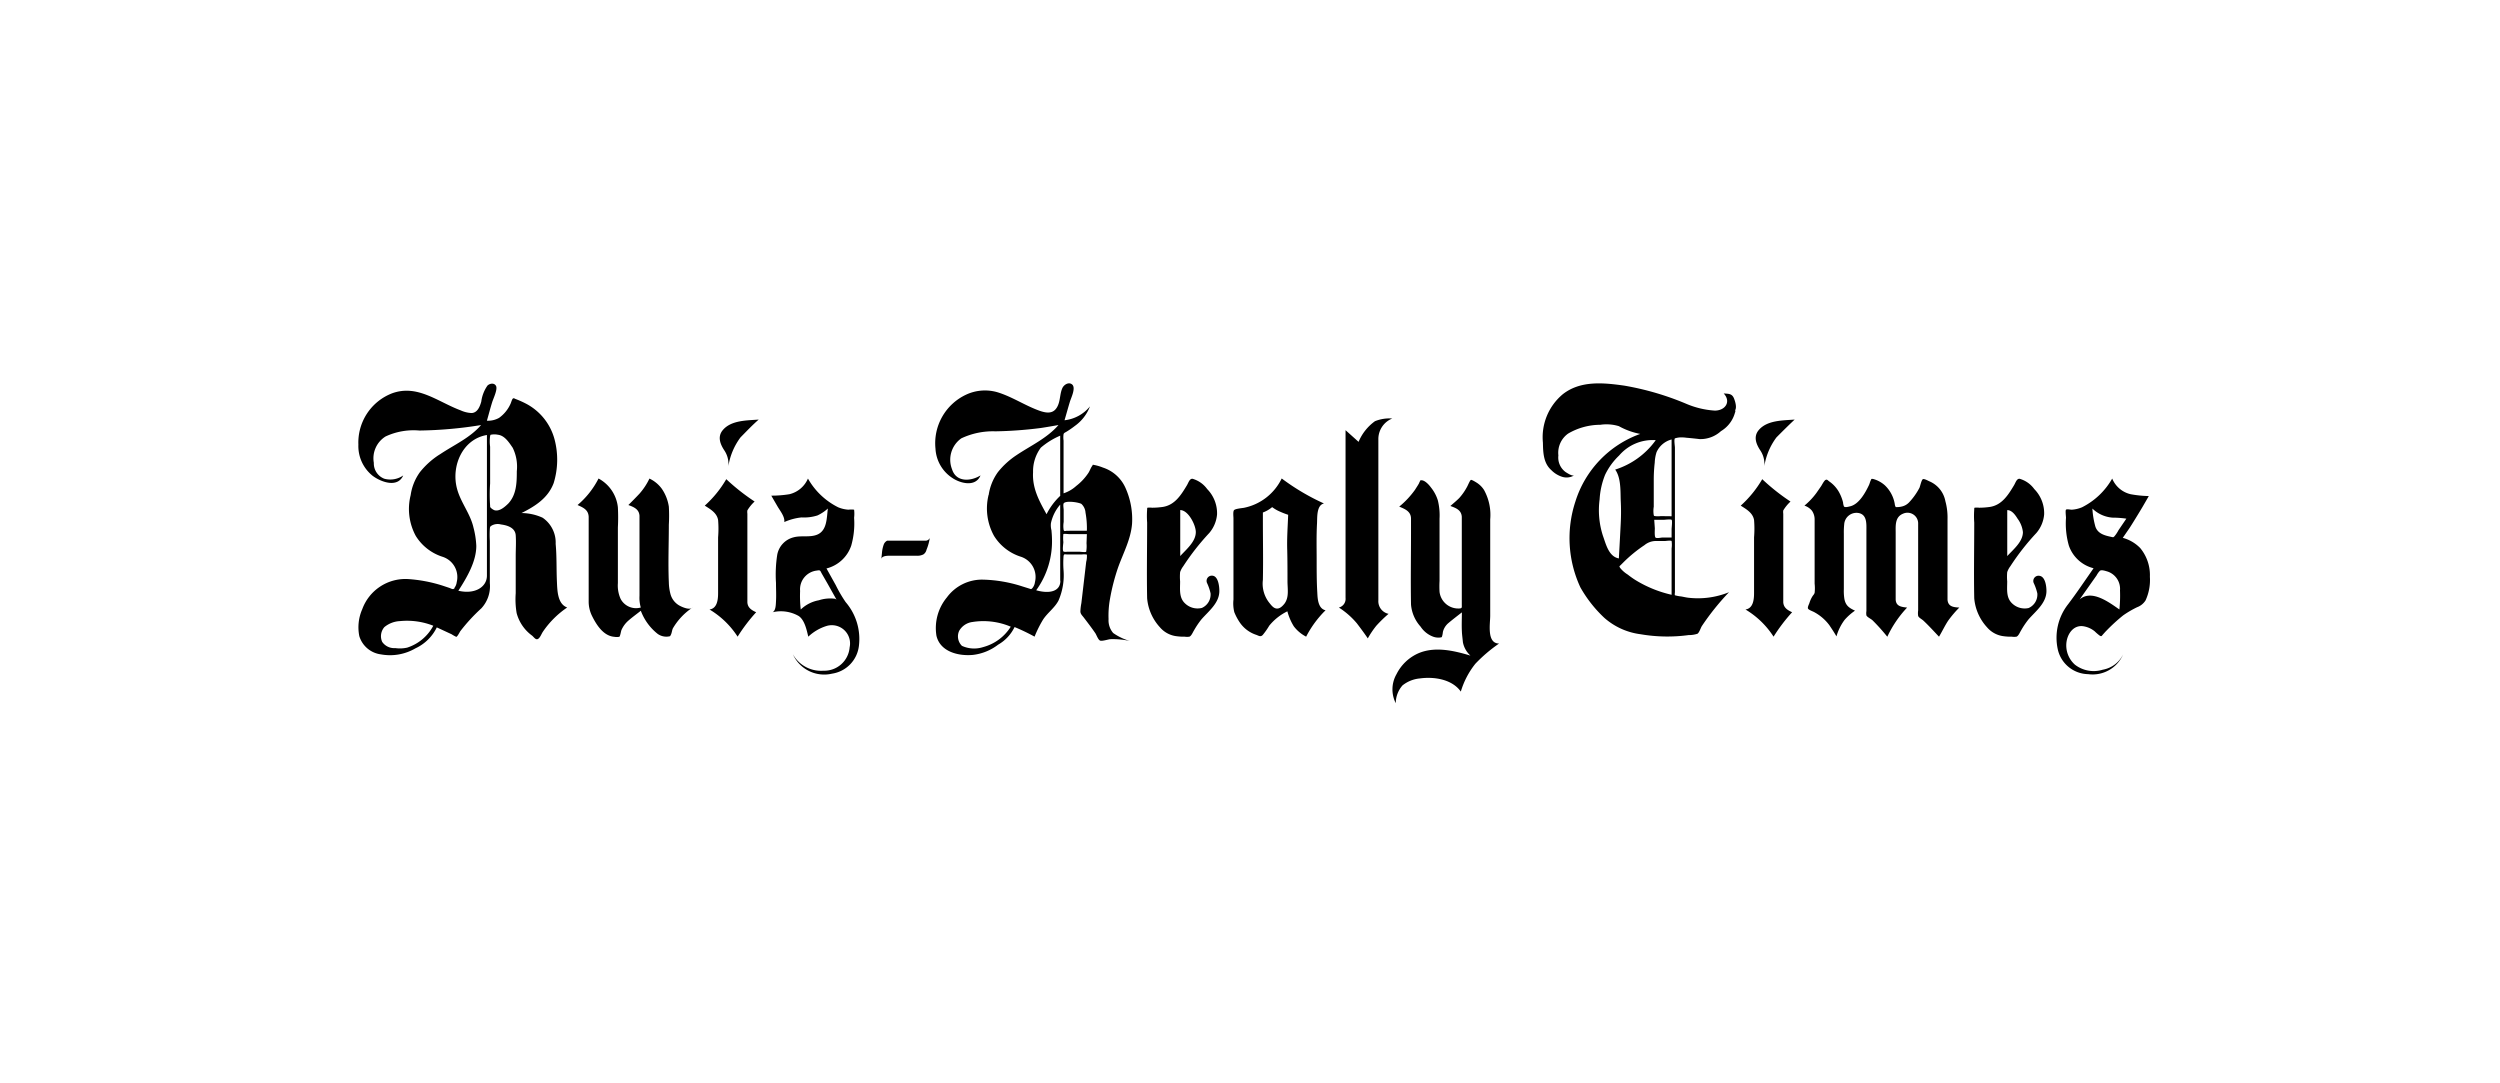 <svg xmlns="http://www.w3.org/2000/svg" width="300" height="130" viewBox="0 0 300 130">
  <g id="Grupo_1055" data-name="Grupo 1055" transform="translate(-10248 -2276)">
    <rect id="Rectángulo_1745" data-name="Rectángulo 1745" width="300" height="130" transform="translate(10248 2276)" fill="rgba(255,255,255,0)"/>
    <g id="logo_ruiz_healy_times" data-name="logo ruiz healy times" transform="translate(10291 2322)">
      <path id="Trazado_1" data-name="Trazado 1" d="M11.5,24.59a1.418,1.418,0,0,0,.3-.713,2.553,2.553,0,0,0-1.713-3.054,5.868,5.868,0,0,1-3.2-2.5,6.791,6.791,0,0,1-.612-4.9,6.184,6.184,0,0,1,1.112-2.753A9.627,9.627,0,0,1,9.619,8.634l.223-.139C11.51,7.383,13.4,6.554,14.723,5.019a49.549,49.549,0,0,1-7.4.658A7.937,7.937,0,0,0,3.26,6.39,3.086,3.086,0,0,0,1.853,9.549,1.971,1.971,0,0,0,3.1,11.456a2.7,2.7,0,0,0,2.28-.389c-.673,1.536-2.664.79-3.66.05A4.566,4.566,0,0,1,0,7.373,6.333,6.333,0,0,1,4.046,1.21C7.1.1,9.552,2.249,12.282,3.26a3.51,3.51,0,0,0,1.307.317c.713-.039.99-.784,1.157-1.363A4.326,4.326,0,0,1,15.49.284c.278-.267.818-.361,1.029.044s-.317,1.485-.462,1.946c-.234.745-.423,1.5-.634,2.225a2.72,2.72,0,0,0,1.457-.339,4.143,4.143,0,0,0,1.385-1.707c.061-.122.172-.556.289-.623s.15,0,.289.055a11.627,11.627,0,0,1,1.418.645,6.818,6.818,0,0,1,3.281,4.216,9.555,9.555,0,0,1-.106,5.233c-.678,1.81-2.225,2.781-3.86,3.6a6.234,6.234,0,0,1,2.523.556,3.6,3.6,0,0,1,1.574,3.142c.139,1.5.083,3,.15,4.505.05,1.051.05,2.7,1.234,3.131a10.89,10.89,0,0,0-2.931,2.931c-.165.25-.322.717-.59.851s-.494-.25-.69-.406A4.905,4.905,0,0,1,18.99,27.58a9.922,9.922,0,0,1-.11-2.375V20.757c0-.829.061-1.668,0-2.519-.072-.912-1.012-1.19-1.774-1.29a1.481,1.481,0,0,0-1.112.133c-.234.156-.189.172-.219.384a12.08,12.08,0,0,0,0,1.463V23.99a3.9,3.9,0,0,1-1.023,3.026,21.211,21.211,0,0,0-2.523,2.742c-.083.128-.345.658-.484.678a4.359,4.359,0,0,1-.556-.311L9.41,29.3a5.359,5.359,0,0,1-2.564,2.514,6.046,6.046,0,0,1-4.149.723A3.12,3.12,0,0,1,.111,30.345a5.384,5.384,0,0,1,.354-3.229A5.517,5.517,0,0,1,5.954,23.5a17.341,17.341,0,0,1,4.132.784l.79.262c.306.1.5.294.7,0M8.985,29.1a8.581,8.581,0,0,0-3.966-.556,3.176,3.176,0,0,0-1.9.721,1.668,1.668,0,0,0-.262,1.774,1.741,1.741,0,0,0,1.557.745,4.016,4.016,0,0,0,1.441-.055,5.429,5.429,0,0,0,3.12-2.6Zm6.44-6.009V6.214c-2.92.484-4.3,3.709-3.6,6.4.428,1.668,1.6,3.016,1.98,4.683a10.205,10.205,0,0,1,.345,2.225c0,1.865-1.112,3.765-2.153,5.378C13.968,25.368,15.425,24.467,15.425,23.088Zm3.587-12.531a5.139,5.139,0,0,0-.494-2.814c-.428-.623-.956-1.468-1.769-1.563a2.169,2.169,0,0,0-.868,0c-.117.067,0,0-.072.15a4.8,4.8,0,0,0,0,1.29v4.4a19.468,19.468,0,0,0,0,2.681c0,.156,0,.145.078.245a1.407,1.407,0,0,0,.434.289c.612.184,1.268-.411,1.668-.8.987-1.062,1.023-2.5,1.023-3.882Z" transform="translate(0.006 -0.013)"/>
      <path id="Trazado_2" data-name="Trazado 2" d="M61.1,36a7.538,7.538,0,0,0-2.381,2.519c-.1.239-.122.556-.234.756s-.033.156-.294.206a1.8,1.8,0,0,1-1.279-.311,6.385,6.385,0,0,1-2.029-2.781c-.5.395-1.023.773-1.5,1.19a3.242,3.242,0,0,0-.82,1.113c-.067.15-.145.74-.262.823a1.858,1.858,0,0,1-.606,0c-1.3-.11-2.125-1.418-2.653-2.475a3.894,3.894,0,0,1-.417-1.813V25.12c-.033-.845-.651-1.112-1.335-1.418a10.239,10.239,0,0,0,2.519-3.181A4.449,4.449,0,0,1,52.13,23.98a23.244,23.244,0,0,1,0,2.42v6.674a3.894,3.894,0,0,0,.329,1.891A2.091,2.091,0,0,0,54.879,36a4.148,4.148,0,0,1-.156-1.39V24.981c-.055-.79-.7-1.046-1.335-1.279.45-.445.9-.9,1.329-1.357a7.787,7.787,0,0,0,1.2-1.819A3.894,3.894,0,0,1,57.4,21.749a5.133,5.133,0,0,1,.845,2.147,18.992,18.992,0,0,1,0,2.18c0,2.291-.1,4.607,0,6.9a5.951,5.951,0,0,0,.189,1.385,2.252,2.252,0,0,0,1.069,1.4C59.841,35.948,60.742,36.358,61.1,36Z" transform="translate(-20.984 -9.098)"/>
      <path id="Trazado_3" data-name="Trazado 3" d="M80.908,30.92a20.578,20.578,0,0,0-2.225,2.93,10.283,10.283,0,0,0-3.371-3.259c.94-.133,1.029-1.223,1.029-1.985V21.932a12.668,12.668,0,0,0,0-2.08c-.15-.862-.932-1.3-1.6-1.724a13.153,13.153,0,0,0,2.581-3.176,25.262,25.262,0,0,0,3.4,2.681,4.878,4.878,0,0,0-.868,1.062,1.38,1.38,0,0,0,0,.4V29.723C79.89,30.391,80.366,30.669,80.908,30.92ZM81.214,7.8c-.768.667-1.468,1.413-2.186,2.139a7.786,7.786,0,0,0-1.452,3.455,2.942,2.942,0,0,0-.467-1.865c-.512-.762-.873-1.668-.206-2.464C77.9,7.872,79.784,7.91,81.214,7.8Z" transform="translate(-33.169 -3.451)"/>
      <path id="Trazado_4" data-name="Trazado 4" d="M96.759,34.954a1.544,1.544,0,0,0,.156.094l-1.068-1.908-.69-1.2c-.206-.367-.15-.456-.606-.372a2.264,2.264,0,0,0-2,2.447,14.229,14.229,0,0,0,.078,2.225A4.215,4.215,0,0,1,94.8,35.132a4.387,4.387,0,0,1,1.963-.178Zm-4.382,2.064a4.323,4.323,0,0,0-3.126-.45c.389-.206.384-.932.406-1.3.044-.74,0-1.481,0-2.225A15.491,15.491,0,0,1,89.8,29.71a2.647,2.647,0,0,1,1.963-2.13c.932-.256,1.98.044,2.859-.333,1.185-.512,1.112-2.019,1.261-3.126a5.005,5.005,0,0,1-1.245.829,5.256,5.256,0,0,1-1.908.239,6.807,6.807,0,0,0-2.075.556c.083-.634-.494-1.329-.8-1.852-.256-.439-.512-.877-.762-1.316a13.432,13.432,0,0,0,2.174-.172,3.235,3.235,0,0,0,2.225-1.88,8.531,8.531,0,0,0,3.626,3.448,3.787,3.787,0,0,0,1.246.289,2.437,2.437,0,0,1,.667,0,4.039,4.039,0,0,1,0,.973,9.71,9.71,0,0,1-.345,3.337,4.216,4.216,0,0,1-2.97,2.742l1.112,2a16.439,16.439,0,0,0,1.19,2.041,6.785,6.785,0,0,1,1.59,5.244,3.815,3.815,0,0,1-3.215,3.337,4.123,4.123,0,0,1-4.711-2.325,3.871,3.871,0,0,0,3.665,1.974,3.053,3.053,0,0,0,3.148-2.808,2.189,2.189,0,0,0-2.808-2.55A5.617,5.617,0,0,0,93.532,39.5C93.35,38.747,93.105,37.5,92.377,37.018Z" transform="translate(-39.538 -9.099)"/>
      <path id="Trazado_5" data-name="Trazado 5" d="M130.878,13.384a6.184,6.184,0,0,1,1.112-2.753A9.626,9.626,0,0,1,134.215,8.6c1.707-1.146,3.665-2.029,5.039-3.615-.706.122-1.413.25-2.125.356a48.569,48.569,0,0,1-5.451.4,8.871,8.871,0,0,0-4.082.84,3.14,3.14,0,0,0-1.112,3.721c.494,1.557,2.225,1.463,3.415.729-.556,1.357-2.225,1.012-3.242.395a4.483,4.483,0,0,1-2.163-3.6,6.435,6.435,0,0,1,3.643-6.471,5.345,5.345,0,0,1,3.982-.245c1.574.517,2.976,1.426,4.511,2.029,1.079.428,2.135.69,2.62-.662.223-.623.2-1.351.478-1.941.184-.389.745-.751,1.152-.428.5.4-.11,1.6-.256,2.08-.228.745-.428,1.5-.645,2.225a4.583,4.583,0,0,0,3.054-1.668,5.1,5.1,0,0,1-1.813,2.347,10.136,10.136,0,0,1-1,.69c-.164.106-.3.133-.356.294a2.782,2.782,0,0,0,0,.779v6.326a4.194,4.194,0,0,0,1.524-.89,6.5,6.5,0,0,0,1.468-1.579c.156-.245.256-.556.428-.8s0-.161.317-.122a5.622,5.622,0,0,1,.99.3,4.483,4.483,0,0,1,2.735,2.513,9.121,9.121,0,0,1,.756,4.238c-.15,1.852-1.046,3.487-1.668,5.217a24.689,24.689,0,0,0-.979,3.793,11.163,11.163,0,0,0-.172,2.425,2.336,2.336,0,0,0,.556,1.668,6.655,6.655,0,0,0,1.991.951,9.677,9.677,0,0,0-2.353-.211c-.278.033-.99.267-1.218.165s-.428-.678-.556-.873c-.445-.651-.923-1.273-1.4-1.9-.184-.239-.384-.411-.4-.7a6.193,6.193,0,0,1,.117-1.018l.406-3.465.172-1.485a2.654,2.654,0,0,0,.089-.745c0-.089,0-.1-.044-.145a2.6,2.6,0,0,0-.589,0h-1.668c-.361,0-.456-.11-.506.206a11.591,11.591,0,0,0,0,1.668,7.583,7.583,0,0,1-.606,3.66c-.467.89-1.312,1.452-1.857,2.291a13.668,13.668,0,0,0-1.012,2.036,24.467,24.467,0,0,0-2.4-1.152,4.871,4.871,0,0,1-1.974,2.114,6.117,6.117,0,0,1-3.026,1.229c-1.73.161-3.932-.372-4.377-2.308a5.773,5.773,0,0,1,1.261-4.6,5.223,5.223,0,0,1,4.3-2.125,16.518,16.518,0,0,1,4.744.812l.8.25c.262.078.239.128.417-.05a1.418,1.418,0,0,0,.3-.713,2.553,2.553,0,0,0-1.713-3.054,5.868,5.868,0,0,1-3.2-2.5,6.791,6.791,0,0,1-.651-4.911Zm2.632,15.794a8.38,8.38,0,0,0-4.589-.556,2.136,2.136,0,0,0-1.585,1.062,1.59,1.59,0,0,0,.333,1.8,3.517,3.517,0,0,0,2.536.15,5.612,5.612,0,0,0,3.324-2.452Zm5.951-15.711V6.26A8.982,8.982,0,0,0,137.136,7.7a4.747,4.747,0,0,0-.932,2.948c-.11,1.919.723,3.426,1.618,5.039a7.82,7.82,0,0,1,1.663-2.225Zm0,10.205V14.535a4.95,4.95,0,0,0-1.112,2.225,2.308,2.308,0,0,0,.061.851c.028.317.055.612.061.929a10.011,10.011,0,0,1-1.891,6.273c1.6.456,2.9.139,2.9-1.14Zm3.2-6.007a10.444,10.444,0,0,0-.165-2.174,1.563,1.563,0,0,0-.494-1.042c-.339-.195-1.88-.428-2.125-.061-.089.133,0,.634,0,.8v1.435a3.041,3.041,0,0,0,0,.979c.106.189.2.072.384.072Zm0,.411h-2.139c-.1,0-.618-.067-.684,0a4.562,4.562,0,0,0,0,.956c0,.156-.128.94,0,1.112.067.1.411.044.556.044h1.346c.128,0,.751.089.84,0a4,4,0,0,0,.039-1.012Z" transform="translate(-55.236 0.019)"/>
      <path id="Trazado_6" data-name="Trazado 6" d="M178.832,34.034c0,1.468-1.312,2.436-2.169,3.431a10.091,10.091,0,0,0-.873,1.3c-.145.228-.311.667-.556.756a1.947,1.947,0,0,1-.556,0,6.416,6.416,0,0,1-1.157-.083,3.1,3.1,0,0,1-1.824-1.051,5.884,5.884,0,0,1-1.53-3.47c-.061-3.026,0-6.057,0-9.082a10.715,10.715,0,0,1,0-1.585.362.362,0,0,1,.033-.206,2.313,2.313,0,0,1,.556,0,9.183,9.183,0,0,0,1.285-.094c1.446-.223,2.194-1.426,2.9-2.6.178-.294.317-.807.667-.779a3.282,3.282,0,0,1,1.763,1.234,4.145,4.145,0,0,1,1.185,3.042,3.949,3.949,0,0,1-.929,2.225,28.845,28.845,0,0,0-3.131,4,2.5,2.5,0,0,0-.372.7,6.221,6.221,0,0,0,0,1.112c0,.9-.15,1.919.556,2.608a2.169,2.169,0,0,0,2.052.579,1.763,1.763,0,0,0,1.046-1.755,6.012,6.012,0,0,0-.423-1.234.629.629,0,0,1,.706-.873C178.71,32.332,178.832,33.495,178.832,34.034Zm-2.825-7.069c0-.84-.9-2.636-1.869-2.636v5.517c.718-.8,1.869-1.718,1.869-2.88Z" transform="translate(-75.51 -9.118)"/>
      <path id="Trazado_7" data-name="Trazado 7" d="M199.844,36.327a12.475,12.475,0,0,0-2.325,3.164,4.345,4.345,0,0,1-1.481-1.241,6.674,6.674,0,0,1-.773-1.8,6.441,6.441,0,0,0-2.174,1.724,8.752,8.752,0,0,1-.779,1.112c-.239.245-.411.139-.74,0a3.839,3.839,0,0,1-2.008-1.485,6.611,6.611,0,0,1-.667-1.25,4.4,4.4,0,0,1-.1-1.507V25.287c0-.219-.078-.812.072-.979s.9-.234,1.179-.278a6.451,6.451,0,0,0,4.538-3.521,26.878,26.878,0,0,0,5.072,3c-.9.195-.8,1.668-.834,2.375-.083,1.481-.044,2.964-.044,4.449,0,1.3,0,2.6.078,3.894.033.734.1,1.9.99,2.1C198.91,37.334,198.793,36.088,199.844,36.327ZM195.368,24.87a9.953,9.953,0,0,1-.956-.367,4.616,4.616,0,0,1-.973-.556,3.776,3.776,0,0,1-1.112.645v.857c0,2.413.05,4.839,0,7.23a3.693,3.693,0,0,0,.768,2.748c.228.278.489.651.877.69s.7-.289.923-.556c.606-.779.384-1.785.384-2.725,0-1.218,0-2.436-.028-3.654-.05-1.441.055-2.875.11-4.31Z" transform="translate(-83.781 -9.092)"/>
      <path id="Trazado_8" data-name="Trazado 8" d="M217.967,7.56a2.659,2.659,0,0,0-1.668,2.523v19.3A1.546,1.546,0,0,0,217.523,31a16.073,16.073,0,0,0-1.468,1.426,10.814,10.814,0,0,0-1.023,1.519c-.417-.618-.857-1.206-1.307-1.8a9.488,9.488,0,0,0-2.163-1.9,1.073,1.073,0,0,0,.8-1.157V8.962l1.563,1.4a5.8,5.8,0,0,1,1.969-2.48,4.627,4.627,0,0,1,2.075-.322Z" transform="translate(-93.896 -3.339)"/>
      <path id="Trazado_9" data-name="Trazado 9" d="M235.91,40.447a17.962,17.962,0,0,0-2.852,2.431,9.855,9.855,0,0,0-1.741,3.337c-1.057-1.491-3.215-1.81-4.905-1.579a3.894,3.894,0,0,0-2.091.834,3.243,3.243,0,0,0-.812,2.139,3.669,3.669,0,0,1,.089-3.482,5.345,5.345,0,0,1,2.675-2.53c1.98-.823,4.233-.289,6.2.3a2.864,2.864,0,0,1-.907-1.613c-.039-.434-.106-.873-.122-1.307-.039-.751,0-1.513,0-2.269-.556.434-1.112.857-1.635,1.3a2.013,2.013,0,0,0-.645,1.057,2.6,2.6,0,0,1-.11.556c-.106.165,0,.033-.172.1a1.852,1.852,0,0,1-.851-.083,3.114,3.114,0,0,1-1.546-1.223,4.486,4.486,0,0,1-1.146-2.659c-.05-2.847,0-5.706,0-8.555V25.465c0-.868-.706-1.152-1.413-1.446a10.568,10.568,0,0,0,1.9-2.029c.156-.256.333-.506.473-.768a2.392,2.392,0,0,1,.1-.223c.11-.165,0-.145.189-.145.423,0,.923.556,1.157.884a4.64,4.64,0,0,1,.818,1.546,7.508,7.508,0,0,1,.2,2.174v7.48a11.44,11.44,0,0,0,0,1.307,2.264,2.264,0,0,0,2.275,2c.467,0,.395-.117.395-.484V25.242c-.05-.818-.713-1.062-1.371-1.3.356-.311.723-.612,1.057-.945a6.676,6.676,0,0,0,.951-1.363c.094-.156.345-.8.467-.823s.6.284.69.339a2.831,2.831,0,0,1,.877.877,6.191,6.191,0,0,1,.74,3.526V37.124C234.842,38.072,234.408,40.447,235.91,40.447Z" transform="translate(-99.018 -9.224)"/>
      <path id="Trazado_10" data-name="Trazado 10" d="M118.648,33.33l-.055.317a6,6,0,0,1-.339,1.112.9.9,0,0,1-.378.556,1.624,1.624,0,0,1-.812.156h-3.287q-.89,0-.945.411l.078-.74a3.787,3.787,0,0,1,.234-1.068.873.873,0,0,1,.389-.411h4.644a.556.556,0,0,0,.473-.333Z" transform="translate(-50.075 -14.782)"/>
      <path id="Trazado_11" data-name="Trazado 11" d="M278.694,3.225a3.709,3.709,0,0,1-1.746,2.5,3.645,3.645,0,0,1-2.547.956c-.528-.061-1.051-.117-1.579-.161a4.449,4.449,0,0,0-.559-.044,2.481,2.481,0,0,0-.84.117c-.133.15,0,.929,0,1.112V25.027c0,.067-.044.339,0,.395a4.408,4.408,0,0,0,.784.145c.262.05.523.11.784.145a9.916,9.916,0,0,0,4.922-.658,30.079,30.079,0,0,0-3.265,4.071c-.145.245-.3.762-.517.912a3.215,3.215,0,0,1-1.057.161,18.988,18.988,0,0,1-5.768-.1,8.126,8.126,0,0,1-4.355-1.969,15.346,15.346,0,0,1-2.875-3.66,14.028,14.028,0,0,1-.6-10.283A12.608,12.608,0,0,1,267.26,6.06a8.522,8.522,0,0,1-2.564-.932,5.089,5.089,0,0,0-2.225-.165,7.688,7.688,0,0,0-3.865,1.057,2.825,2.825,0,0,0-1.168,2.62,2.151,2.151,0,0,0,.873,2c.239.145.7.462.99.411a1.755,1.755,0,0,1-1.407.156,3.142,3.142,0,0,1-1.312-.812c-.94-.834-.979-2.1-1-3.281A6.72,6.72,0,0,1,257.962,1.3c2.114-1.668,4.881-1.39,7.391-1.034a33.763,33.763,0,0,1,7.4,2.166,10.4,10.4,0,0,0,3.455.829c1.251,0,1.991-1.062,1.068-2.058.584.044,1.007,0,1.246.623.139.356.345,1.042.128,1.39C278.616,3.8,278.749,3.142,278.694,3.225Zm-9.577,3.582a5.3,5.3,0,0,0-4.387,1.841,7.886,7.886,0,0,0-1.685,2.314,9.287,9.287,0,0,0-.658,2.942,10.011,10.011,0,0,0,.389,4.36c.367,1,.684,2.508,1.919,2.737q.117-2.084.223-4.171a26.5,26.5,0,0,0,0-2.82c-.034-1.152.033-2.692-.662-3.67a9.505,9.505,0,0,0,4.867-3.532Zm1.907,18.559V19.8a3.176,3.176,0,0,0,0-.89c-.083-.1-.69,0-.812,0h-1.157a2.164,2.164,0,0,0-1.285.494,16.651,16.651,0,0,0-2.514,2.052l-.311.311c-.206.211-.223.133-.106.361a3.644,3.644,0,0,0,.923.812,10.487,10.487,0,0,0,.873.623,14.314,14.314,0,0,0,4.394,1.8Zm0-9.427V6.726a2.72,2.72,0,0,0-1.81,1.536A4.759,4.759,0,0,0,269,9.5a18.425,18.425,0,0,0-.117,1.958v3.337a3.08,3.08,0,0,0,0,1.018c.083.165-.039.05.165.11a2.781,2.781,0,0,0,.678,0Zm0,2.553V17.48c0-.145.11-1.012,0-1.112s-.834,0-.973,0h-1.112l.072,1.012c0,.195-.055.973.078,1.112s.678,0,.845,0Z" transform="translate(-113.432 0.011)"/>
      <path id="Trazado_12" data-name="Trazado 12" d="M304.428,30.92a20.619,20.619,0,0,0-2.225,2.93,10.272,10.272,0,0,0-3.37-3.259c.94-.139,1.029-1.223,1.029-1.985V21.932a12.685,12.685,0,0,0,0-2.08c-.15-.862-.932-1.3-1.6-1.724a13.154,13.154,0,0,0,2.581-3.176,25.27,25.27,0,0,0,3.392,2.687,4.878,4.878,0,0,0-.868,1.062,1.377,1.377,0,0,0,0,.4V29.724C303.41,30.391,303.888,30.669,304.428,30.92Zm.306-23.12c-.751.7-1.468,1.418-2.186,2.139a7.786,7.786,0,0,0-1.452,3.455,2.942,2.942,0,0,0-.467-1.869c-.512-.762-.873-1.668-.206-2.464C301.424,7.872,303.3,7.91,304.734,7.8Z" transform="translate(-132.375 -3.451)"/>
      <path id="Trazado_13" data-name="Trazado 13" d="M330.591,36.034a13.1,13.1,0,0,0-1.324,1.557c-.406.606-.729,1.307-1.112,1.941-.623-.658-1.229-1.329-1.891-1.946-.184-.165-.556-.345-.612-.556a2.222,2.222,0,0,1,0-.651V26a1.283,1.283,0,0,0-1.813-1.229c-.99.4-.884,1.452-.884,2.28v8.036c.05.823.717.873,1.371.951a13.25,13.25,0,0,0-2.375,3.5,23.211,23.211,0,0,0-1.763-1.963c-.189-.184-.651-.384-.745-.6a1.668,1.668,0,0,1,0-.523v-9.61c0-.823.1-1.958-.94-2.152a1.474,1.474,0,0,0-1.724,1.351,9.12,9.12,0,0,0-.044,1.112v6.674A6.121,6.121,0,0,0,316.8,35c.161.818.584,1.085,1.273,1.407a6.718,6.718,0,0,0-1.251,1.112,6.118,6.118,0,0,0-.973,1.974c-.267-.467-.556-.9-.851-1.34a5.56,5.56,0,0,0-1.785-1.551c-.161-.1-.69-.274-.773-.439s.106-.506.161-.662a3.4,3.4,0,0,1,.428-.907.987.987,0,0,0,.2-.317,5,5,0,0,0,0-1.112v-7.69a1.83,1.83,0,0,0-.322-1.062,1.952,1.952,0,0,0-.9-.609,8.5,8.5,0,0,0,1.426-1.507l.556-.8c.117-.165.367-.69.556-.779s.25.044.45.189a3.86,3.86,0,0,1,1.14,1.241,5.081,5.081,0,0,1,.506,1.273,1.621,1.621,0,0,0,.106.478c.106.145.489.055.69,0,1.112-.223,1.891-1.668,2.325-2.586.067-.145.1-.306.164-.456.133-.3.094-.284.333-.25a3.442,3.442,0,0,1,1.407.768,4.017,4.017,0,0,1,1.179,2.225.911.911,0,0,0,.117.378,2.471,2.471,0,0,0,.673-.055,1.74,1.74,0,0,0,.973-.556,7.863,7.863,0,0,0,1.2-1.7c.083-.178.239-.945.406-1.034s.662.206.807.262a3.231,3.231,0,0,1,1.9,2.381,7.375,7.375,0,0,1,.256,2.152v9.667C329.241,35.939,329.914,36,330.591,36.034Z" transform="translate(-138.474 -9.128)"/>
      <path id="Trazado_14" data-name="Trazado 14" d="M357.292,34.034c0,1.468-1.312,2.436-2.169,3.431a10.062,10.062,0,0,0-.873,1.3c-.145.228-.311.667-.556.756a1.946,1.946,0,0,1-.556,0,6.416,6.416,0,0,1-1.157-.083,3.1,3.1,0,0,1-1.824-1.051,5.884,5.884,0,0,1-1.53-3.47c-.061-3.026,0-6.057,0-9.082a10.724,10.724,0,0,1,0-1.585.363.363,0,0,1,.033-.206,2.313,2.313,0,0,1,.556,0,9.178,9.178,0,0,0,1.285-.094c1.446-.223,2.194-1.426,2.9-2.6.178-.294.317-.807.667-.779a3.282,3.282,0,0,1,1.763,1.234,4.145,4.145,0,0,1,1.185,3.042,3.948,3.948,0,0,1-.929,2.225,28.828,28.828,0,0,0-3.131,4,2.5,2.5,0,0,0-.373.7,6.224,6.224,0,0,0,0,1.112c0,.9-.15,1.919.556,2.608a2.169,2.169,0,0,0,2.013.59,1.763,1.763,0,0,0,1.046-1.755,6,6,0,0,0-.428-1.234.628.628,0,0,1,.706-.873C357.164,32.332,357.292,33.495,357.292,34.034Zm-2.825-7.068a3.3,3.3,0,0,0-.639-1.607c-.262-.423-.673-1.029-1.24-1.029v5.517c.729-.8,1.88-1.719,1.88-2.881Z" transform="translate(-154.718 -9.118)"/>
      <path id="Trazado_15" data-name="Trazado 15" d="M377.608,32.337a5.828,5.828,0,0,1-.523,2.814,2.029,2.029,0,0,1-1.018.818,11.885,11.885,0,0,0-1.668.979,21.527,21.527,0,0,0-1.986,1.813c-.156.156-.3.322-.45.489s-.15.262-.384.122a6.046,6.046,0,0,1-.6-.517,2.875,2.875,0,0,0-1.413-.612c-1.112-.122-1.8.851-1.958,1.841a3.093,3.093,0,0,0,1.007,2.781,3.677,3.677,0,0,0,3.337.6,3.371,3.371,0,0,0,2.447-1.841,3.992,3.992,0,0,1-4.21,2.375,3.8,3.8,0,0,1-3.637-2.987A6.513,6.513,0,0,1,367.8,35.6q.759-1.01,1.474-2.041l1.574-2.269a4.216,4.216,0,0,1-2.964-2.714,9.709,9.709,0,0,1-.345-3.337c0-.165-.094-.873,0-.973s.556,0,.673,0a3.793,3.793,0,0,0,1.246-.289,8.6,8.6,0,0,0,3.626-3.448,3.168,3.168,0,0,0,2.225,1.88,13.426,13.426,0,0,0,2.169.219c-.256.439-.506.877-.762,1.316-.306.523-1.39,2.291-1.574,2.553l-.789,1.145a4.6,4.6,0,0,1,2.091,1.223,5.1,5.1,0,0,1,1.163,3.47Zm-3.587,1.607a2.194,2.194,0,0,0-1.491-2.258c-.262-.072-.706-.239-.918-.094a2.44,2.44,0,0,0-.4.556l-2.041,2.892c1.429-1.261,3.554.35,4.777,1.2a16.127,16.127,0,0,0,.072-2.3Zm.762-8.605a12.17,12.17,0,0,0-1.668-.122,3.894,3.894,0,0,1-2.408-1.09,10.146,10.146,0,0,0,.361,2.174c.294.851,1.112,1.057,1.891,1.224.256.05.223.083.378-.05a3.893,3.893,0,0,0,.5-.745Z" transform="translate(-162.62 -9.101)"/>
    </g>
  </g>
</svg>
